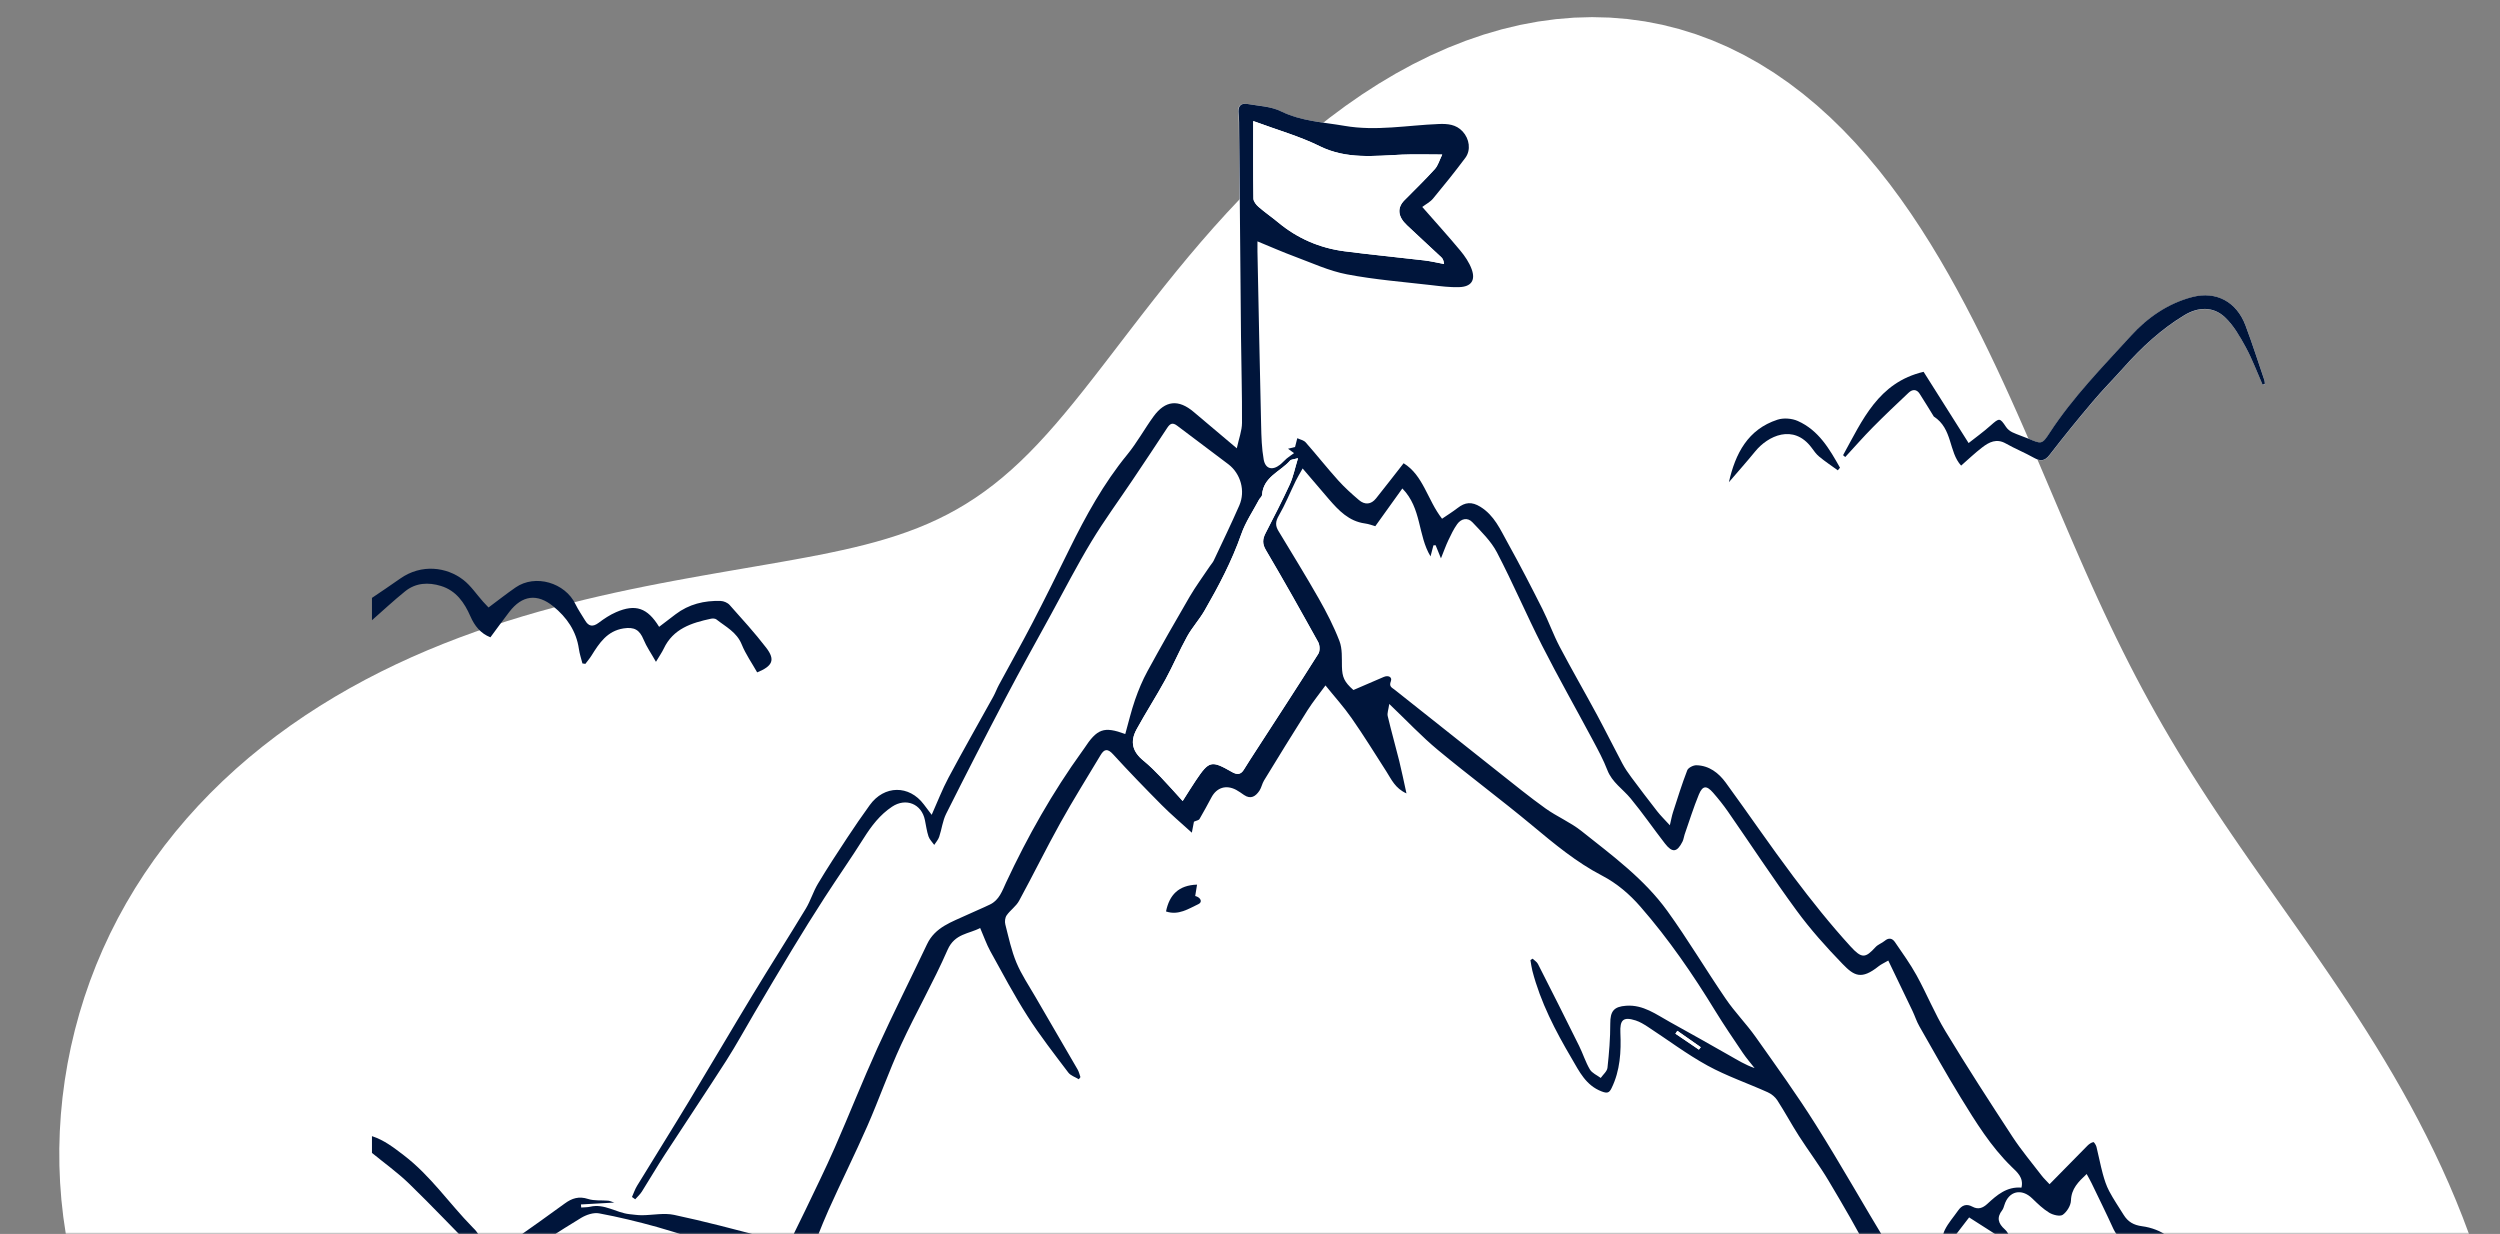 <?xml version="1.0" encoding="UTF-8"?>
<svg xmlns="http://www.w3.org/2000/svg" width="699" height="345" viewBox="0 0 699 345" fill="none">
  <rect x="0" y="0" width="699" height="345" fill="#808080" stroke="none"/>
  <mask id="mask0_753_49866" style="mask-type:alpha" maskUnits="userSpaceOnUse" x="0" y="0" width="699" height="345">
    <rect width="699" height="345" rx="5" fill="#006EF5"></rect>
  </mask>
  <g mask="url(#mask0_753_49866)">
    <path fill-rule="evenodd" clip-rule="evenodd" d="M445.137 4.79L450.121 4.919L455.061 5.32L459.947 5.991L464.77 6.927L469.521 8.126L474.193 9.58L478.777 11.284L483.268 13.229L487.659 15.406L491.945 17.806L496.12 20.419L500.183 23.232L504.128 26.235L507.954 29.414L511.661 32.759L515.246 36.254L518.71 39.889L522.054 43.648L525.281 47.52L528.391 51.491L531.388 55.548L534.276 59.678L537.058 63.871L539.74 68.114L542.326 72.395L544.82 76.706L547.229 81.037L549.558 85.377L551.812 89.722L553.995 94.062L556.113 98.394L558.171 102.711L560.172 107.009L562.122 111.286L564.024 115.536L565.884 119.757L567.707 123.947L569.496 128.101L571.257 132.219L572.994 136.299L574.712 140.339L576.415 144.338L578.108 148.296L579.795 152.212L581.48 156.086L583.166 159.918L584.859 163.708L586.562 167.458L588.278 171.169L590.011 174.841L591.763 178.477L593.538 182.078L595.339 185.646L597.168 189.184L599.028 192.693L600.92 196.177L602.847 199.638L604.809 203.078L606.809 206.502L608.848 209.912L610.925 213.311L613.043 216.703L615.2 220.091L617.396 223.479L619.633 226.87L621.907 230.268L624.22 233.676L626.568 237.098L628.952 240.537L631.368 243.998L633.814 247.483L636.287 250.996L638.785 254.541L641.305 258.12L643.842 261.737L646.392 265.394L648.952 269.095L651.516 272.842L654.08 276.638L656.639 280.485L659.186 284.385L661.716 288.339L664.223 292.35L666.701 296.418L669.144 300.545L671.545 304.73L673.899 308.975L676.2 313.279L678.441 317.642L680.618 322.063L682.723 326.541L684.753 331.076L686.699 335.666L688.558 340.308L690.323 345.002L691.988 349.745L693.549 354.534L694.998 359.366L696.332 364.239L697.543 369.148L698.627 374.091L699.579 379.063L700.393 384.06L701.065 389.077L701.588 394.11L701.959 399.154L702.173 404.204L702.225 409.253L702.113 414.297L701.832 419.329L701.378 424.343L700.751 429.334L699.946 434.295L698.962 439.219L697.798 444.1L696.452 448.932L694.925 453.709L693.215 458.423L691.323 463.069L689.25 467.639L686.998 472.129L684.568 476.531L681.962 480.84L679.184 485.05L676.236 489.156L673.122 493.152L669.847 497.033L666.415 500.795L662.831 504.434L659.101 507.944L655.23 511.324L651.224 514.568L647.09 517.675L642.836 520.643L638.466 523.468L633.99 526.149L629.415 528.686L624.748 531.078L619.997 533.323L615.17 535.424L610.275 537.379L605.32 539.19L600.312 540.859L595.261 542.388L590.173 543.778L585.057 545.033L579.92 546.155L574.769 547.148L569.612 548.015L564.456 548.761L559.307 549.389L554.172 549.905L549.058 550.312L543.97 550.616L538.913 550.822L533.893 550.935L528.915 550.96L523.983 550.903L519.102 550.77L514.277 550.566L509.511 550.3L504.809 549.978L500.174 549.608L495.611 549.198L491.122 548.756L486.71 548.289L482.377 547.808L478.127 547.32L473.96 546.834L469.877 546.358L465.88 545.903L461.968 545.476L458.142 545.086L454.401 544.743L450.743 544.454L447.168 544.228L443.673 544.074L440.256 544.001L436.914 544.016L433.645 544.128L430.444 544.345L427.307 544.675L424.23 545.125L421.208 545.699L418.234 546.403L415.301 547.239L412.404 548.209L409.535 549.314L406.687 550.553L403.852 551.925L401.023 553.426L398.193 555.052L395.352 556.797L392.496 558.654L389.616 560.615L386.705 562.671L383.758 564.812L380.768 567.025L377.731 569.3L374.642 571.622L371.496 573.979L368.291 576.355L365.024 578.736L361.693 581.107L358.297 583.451L354.837 585.753L351.312 587.997L347.725 590.167L344.078 592.247L340.374 594.222L336.618 596.078L332.813 597.799L328.966 599.372L325.083 600.783L321.17 602.021L317.235 603.075L313.286 603.934L309.331 604.588L305.378 605.031L301.437 605.255L297.516 605.256L293.624 605.028L289.771 604.57L285.965 603.88L282.214 602.958L278.529 601.806L274.916 600.427L271.383 598.825L267.937 597.005L264.584 594.974L261.331 592.741L258.182 590.314L255.141 587.704L252.211 584.923L249.394 581.984L246.691 578.902L244.1 575.693L241.619 572.372L239.247 568.956L236.978 565.462L234.806 561.907L232.727 558.308L230.731 554.684L228.812 551.049L226.958 547.42L225.161 543.813L223.41 540.242L221.694 536.721L220.002 533.261L218.322 529.874L216.642 526.569L214.951 523.355L213.238 520.239L211.492 517.225L209.703 514.317L207.862 511.517L205.96 508.825L203.989 506.243L201.94 503.767L199.806 501.397L197.58 499.129L195.256 496.96L192.829 494.884L190.294 492.897L187.648 490.992L184.887 489.163L182.009 487.402L179.012 485.701L175.898 484.052L172.666 482.446L169.317 480.874L165.855 479.327L162.281 477.795L158.601 476.27L154.819 474.741L150.94 473.199L146.972 471.635L142.921 470.039L138.795 468.404L134.601 466.719L130.35 464.977L126.051 463.171L121.713 461.293L117.346 459.336L112.961 457.293L108.568 455.161L104.179 452.932L99.803 450.603L95.453 448.17L91.138 445.63L86.87 442.98L82.659 440.219L78.516 437.344L74.449 434.357L70.469 431.256L66.586 428.042L62.807 424.717L59.141 421.282L55.596 417.74L52.178 414.092L48.895 410.343L45.752 406.496L42.754 402.555L39.906 398.524L37.212 394.408L34.675 390.212L32.298 385.939L30.084 381.596L28.033 377.188L26.148 372.72L24.432 368.196L22.883 363.624L21.505 359.006L20.296 354.351L19.258 349.661L18.39 344.944L17.692 340.204L17.163 335.446L16.803 330.677L16.61 325.9L16.582 321.121L16.72 316.345L17.021 311.578L17.483 306.823L18.107 302.086L18.889 297.371L19.83 292.684L20.928 288.029L22.183 283.411L23.593 278.835L25.16 274.305L26.881 269.827L28.756 265.406L30.784 261.045L32.961 256.751L35.287 252.527L37.758 248.377L40.371 244.306L43.124 240.319L46.011 236.417L49.029 232.607L52.174 228.889L55.441 225.269L58.824 221.748L62.319 218.329L65.919 215.014L69.621 211.805L73.416 208.704L77.299 205.712L81.264 202.83L85.305 200.058L89.415 197.396L93.586 194.846L97.814 192.405L102.09 190.073L106.408 187.849L110.762 185.731L115.145 183.718L119.55 181.808L123.971 179.997L128.402 178.283L132.836 176.664L137.268 175.135L141.691 173.694L146.101 172.336L150.492 171.058L154.859 169.854L159.197 168.722L163.502 167.656L167.77 166.652L171.997 165.705L176.18 164.81L180.314 163.964L184.399 163.159L188.431 162.393L192.408 161.66L196.329 160.956L200.192 160.276L203.996 159.616L207.741 158.971L211.427 158.337L215.054 157.71L218.62 157.085L222.126 156.458L225.571 155.822L228.955 155.172L232.277 154.501L235.538 153.803L238.737 153.071L241.874 152.299L244.95 151.478L247.966 150.603L250.923 149.666L253.822 148.662L256.667 147.582L259.459 146.42L262.2 145.171L264.895 143.828L267.546 142.385L270.157 140.837L272.733 139.179L275.278 137.405L277.797 135.511L280.294 133.492L282.776 131.344L285.248 129.063L287.715 126.646L290.185 124.093L292.665 121.402L295.16 118.575L297.679 115.612L300.23 112.517L302.819 109.294L305.453 105.948L308.141 102.485L310.89 98.913L313.706 95.241L316.596 91.477L319.566 87.632L322.622 83.718L325.769 79.748L329.013 75.733L332.357 71.689L335.804 67.629L339.358 63.569L343.019 59.523L346.791 55.509L350.672 51.542L354.663 47.638L358.761 43.813L362.966 40.084L367.274 36.467L371.682 32.978L376.184 29.632L380.776 26.444L385.452 23.428L390.205 20.599L395.028 17.969L399.912 15.551L404.85 13.355L409.832 11.392L414.849 9.67L419.892 8.199L424.95 6.985L430.014 6.033L435.073 5.348L440.118 4.933L445.137 4.79Z" fill="white"></path>
    <path d="M176.687 334.707C176.969 334.903 177.25 335.111 177.532 335.307C178.156 334.596 178.891 333.935 179.392 333.152C181.559 329.724 183.603 326.21 185.806 322.819C191.497 314.052 197.335 305.384 202.965 296.581C205.755 292.223 208.228 287.668 210.859 283.212C214.384 277.261 217.872 271.311 221.458 265.398C224.42 260.525 227.431 255.689 230.515 250.902C234.101 245.356 237.895 239.932 241.42 234.349C243.574 230.933 245.936 227.799 249.339 225.546C253.219 222.963 257.612 224.738 258.53 229.28C258.836 230.811 259.044 232.378 259.534 233.847C259.828 234.716 260.586 235.426 261.137 236.222C261.615 235.475 262.251 234.79 262.52 233.969C263.23 231.839 263.475 229.501 264.466 227.53C269.937 216.633 275.494 205.773 281.173 194.975C285.273 187.176 289.569 179.475 293.803 171.749C297.536 164.942 301.086 158.013 305.1 151.377C308.662 145.475 312.762 139.905 316.605 134.175C319.836 129.363 323.067 124.552 326.225 119.703C327.045 118.442 327.73 117.989 329.101 119.042C333.837 122.679 338.672 126.18 343.408 129.816C346.848 132.461 348.182 137.297 346.444 141.288C344.179 146.504 341.683 151.634 339.259 156.776C339.002 157.315 338.574 157.768 338.231 158.257C336.322 161.122 334.266 163.902 332.528 166.864C328.513 173.733 324.585 180.662 320.766 187.641C319.371 190.188 318.245 192.906 317.29 195.648C316.201 198.77 315.454 202.015 314.549 205.222C308.551 203.006 306.691 203.692 303.032 209.299C302.885 209.52 302.738 209.728 302.579 209.936C294.244 221.494 287.255 233.823 281.234 246.727C280.145 249.053 279.3 251.624 276.754 252.873C274.649 253.889 272.483 254.758 270.365 255.762C266.094 257.77 261.419 259.178 259.13 263.978C254.54 273.662 249.694 283.236 245.263 293.006C241.077 302.238 237.357 311.689 233.281 320.97C230.711 326.834 227.859 332.576 225.105 338.355C223.282 342.175 221.336 345.946 219.586 349.803C217.713 353.965 216.465 358.459 214.151 362.352C206.918 374.546 199.538 386.679 191.791 398.543C185.328 408.46 178.254 417.985 171.449 427.669C168.573 431.759 165.709 435.848 162.784 439.888C159.847 443.941 156.872 447.956 153.862 451.96C150.753 456.086 147.595 460.175 144.474 464.289C143.471 465.611 143.789 466.933 145.123 467.558C145.808 467.876 147.314 467.533 147.852 466.946C153.813 460.347 159.81 453.772 165.464 446.928C168.23 443.586 169.858 439.264 172.771 436.093C179.735 428.526 184.79 419.626 190.811 411.423C194.324 406.636 196.858 401.138 200.052 396.094C204.568 388.956 209.403 382.014 213.882 374.84C216.807 370.163 219.414 365.278 222.046 360.43C223.355 358.006 224.506 355.471 225.583 352.925C227.627 348.076 229.426 343.13 231.568 338.343C235.092 330.471 238.96 322.745 242.424 314.848C245.716 307.331 248.433 299.544 251.872 292.088C255.997 283.15 260.917 274.568 264.87 265.557C266.89 260.954 270.904 261.149 273.976 259.448C275.029 261.884 275.738 264.002 276.815 265.936C280.206 272.07 283.486 278.278 287.255 284.167C290.731 289.603 294.734 294.708 298.626 299.875C299.286 300.744 300.572 301.136 301.563 301.748C301.71 301.552 301.869 301.344 302.016 301.148C301.759 300.426 301.6 299.654 301.22 299.005C297.291 292.21 293.314 285.44 289.385 278.645C287.574 275.511 285.505 272.462 284.122 269.144C282.702 265.741 281.931 262.055 281.013 258.456C280.818 257.672 280.94 256.558 281.381 255.922C282.409 254.465 284.024 253.387 284.857 251.857C288.785 244.646 292.408 237.251 296.398 230.076C299.96 223.661 303.864 217.441 307.633 211.136C308.698 209.361 309.628 209.226 311.171 210.915C315.589 215.752 320.154 220.453 324.768 225.105C327.289 227.64 330.043 229.954 333.164 232.806C333.458 231.264 333.654 230.284 333.752 229.733C334.437 229.427 335.098 229.342 335.306 228.986C336.481 227.003 337.558 224.946 338.66 222.914C340.153 220.159 342.772 219.351 345.575 220.845C346.333 221.249 347.043 221.775 347.753 222.265C349.675 223.575 351.033 222.62 352.074 221.053C352.637 220.208 352.808 219.094 353.346 218.212C357.361 211.65 361.375 205.088 365.5 198.587C367.054 196.138 368.89 193.885 370.53 191.632C373.039 194.742 375.646 197.619 377.837 200.778C381.227 205.651 384.36 210.707 387.567 215.715C388.962 217.894 389.99 220.392 393.172 221.824C392.426 218.433 391.851 215.568 391.153 212.752C390.113 208.565 388.926 204.414 387.934 200.215C387.738 199.395 388.142 198.44 388.363 196.811C393.319 201.549 397.407 205.908 401.972 209.691C410.613 216.866 419.658 223.563 428.286 230.749C434.479 235.904 440.648 241.058 447.808 244.78C452.055 246.984 455.567 250.02 458.603 253.51C466.485 262.545 473.265 272.425 479.519 282.648C481.955 286.628 484.574 290.484 487.193 294.341C488.197 295.834 489.396 297.206 490.51 298.626C487.903 297.732 485.737 296.373 483.509 295.112C477.965 291.953 472.408 288.807 466.815 285.734C462.972 283.628 459.386 280.861 454.588 281.192C451.149 281.436 450.145 282.759 450.158 286.162C450.17 290.288 449.827 294.439 449.374 298.54C449.264 299.544 448.15 300.438 447.49 301.381C446.449 300.597 445.066 300.034 444.454 299.005C443.23 296.936 442.52 294.586 441.443 292.419C437.649 284.754 433.806 277.127 429.926 269.499C429.62 268.912 428.947 268.508 428.433 268.03C428.237 268.165 428.042 268.299 427.834 268.434C428.005 269.426 428.127 270.43 428.372 271.397C430.649 280.212 434.81 288.195 439.387 295.969C441.517 299.569 443.328 303.45 447.747 305.152C449.325 305.764 449.876 305.556 450.525 304.221C452.924 299.312 453.217 294.047 452.985 288.758C452.826 285.183 453.744 284.179 457.256 285.305C458.468 285.685 459.594 286.395 460.671 287.093C466.228 290.717 471.552 294.745 477.353 297.928C482.714 300.866 488.588 302.862 494.182 305.384C495.222 305.849 496.262 306.706 496.874 307.649C498.979 310.906 500.815 314.334 502.908 317.603C505.613 321.815 508.648 325.83 511.206 330.128C515.306 337.021 519.37 343.963 523.029 351.1C529.075 362.903 538.218 372.722 544.117 384.622C548.291 393.033 552.844 401.249 557.115 409.611C559.037 413.382 560.42 417.446 562.561 421.083C567.274 429.102 572.292 436.938 577.212 444.834C583.16 454.372 589.157 463.873 595.105 473.398C596.88 476.251 598.153 476.667 601.873 475.222C597.394 467.79 592.976 460.383 588.496 453.025C585.485 448.079 582.34 443.194 579.317 438.248C577.799 435.762 576.416 433.191 574.96 430.669C574.176 429.322 573.54 427.853 572.561 426.666C566.392 419.111 563.443 409.819 558.792 401.444C555.022 394.662 551.975 387.475 548.291 380.631C545.72 375.856 542.636 371.351 539.723 366.759C535.795 360.564 531.67 354.492 527.851 348.223C521.034 337.021 514.609 325.573 507.632 314.481C502.345 306.07 496.519 298.001 490.779 289.884C488.185 286.224 485.002 282.991 482.469 279.294C476.912 271.164 471.87 262.655 466.105 254.685C459.618 245.711 450.684 239.173 442.117 232.353C439.032 229.905 435.263 228.325 432.044 226.024C427.552 222.804 423.256 219.302 418.911 215.874C409.218 208.21 399.537 200.533 389.868 192.832C389.17 192.281 388.203 192 388.803 190.482C389.268 189.306 388.118 188.706 386.833 189.257C383.956 190.494 381.068 191.743 378.339 192.918C375.732 190.641 375.205 189.269 375.132 186.38C375.071 183.98 375.254 181.385 374.434 179.218C372.868 175.129 370.836 171.186 368.67 167.379C365.047 160.988 361.18 154.731 357.373 148.438C356.48 146.957 356.553 145.769 357.471 144.178C359.27 141.068 360.629 137.701 362.208 134.457C362.673 133.489 363.248 132.571 364.141 130.967C366.834 134.126 369.159 136.856 371.497 139.574C374.226 142.745 377.078 145.733 381.558 146.345C382.684 146.504 383.785 146.932 384.458 147.116C386.918 143.676 389.44 140.162 392.022 136.562C397.468 142.109 396.318 149.675 399.904 155.552C400.222 154.34 400.467 153.409 400.712 152.466C400.92 152.454 401.128 152.442 401.324 152.43C401.74 153.446 402.156 154.462 402.817 156.103C403.661 154.009 404.2 152.479 404.885 151.034C405.62 149.491 406.366 147.912 407.358 146.528C408.496 144.949 410.295 144.606 411.629 146.026C414.101 148.659 416.831 151.291 418.471 154.437C422.938 162.995 426.72 171.896 431.101 180.503C435.642 189.416 440.574 198.121 445.287 206.949C446.743 209.679 448.236 212.421 449.338 215.299C450.659 218.739 453.682 220.6 455.861 223.244C459.202 227.309 462.201 231.655 465.432 235.818C467.513 238.499 468.822 238.328 470.352 235.304C470.658 234.704 470.719 233.982 470.94 233.333C472.237 229.586 473.412 225.791 474.93 222.13C475.97 219.596 477.071 219.535 478.907 221.628C480.376 223.318 481.783 225.081 483.069 226.917C489.47 236.137 495.626 245.539 502.259 254.587C506.139 259.864 510.545 264.81 515.111 269.512C518.366 272.878 520.386 273.993 525.196 270.148C525.893 269.597 526.738 269.23 527.888 268.557C530.25 273.466 532.466 278.045 534.656 282.636C535.329 284.044 535.795 285.562 536.566 286.909C540.36 293.582 544.093 300.291 548.119 306.829C552.317 313.673 556.528 320.517 562.353 326.21C563.847 327.667 565.805 329.185 565.132 332.05C561.056 331.707 558.278 334.095 555.597 336.58C554.288 337.792 553.003 338.245 551.387 337.363C549.686 336.445 548.413 336.984 547.385 338.49C546.161 340.265 544.68 341.918 543.725 343.816C543.003 345.248 542.93 347.011 542.575 348.627C542.967 348.799 543.371 348.958 543.762 349.129C546.063 346.13 548.376 343.13 550.494 340.375C554.52 342.946 558.241 345.322 561.95 347.697C562.145 347.44 562.329 347.183 562.525 346.938C561.852 345.848 561.387 344.538 560.481 343.73C558.608 342.065 558.119 340.436 559.734 338.367C560.04 337.976 560.199 337.437 560.346 336.935C561.57 332.98 565.156 332.16 568.155 335.086C569.636 336.531 571.153 338 572.904 339.065C573.956 339.702 575.89 340.192 576.673 339.641C577.836 338.833 578.913 337.07 578.962 335.686C579.072 332.331 581.018 330.434 583.356 328.242C583.919 329.283 584.347 330.005 584.714 330.764C586.783 335.049 588.888 339.31 590.858 343.644C592.082 346.338 594.102 347.023 596.904 346.95C601.298 346.852 605.423 348.615 608.47 351.419C613.99 356.5 618.935 362.217 624.038 367.739C628.298 372.342 632.459 377.031 636.853 381.904C636.853 378.256 637.636 374.877 634.356 372.036C631.113 369.233 628.493 365.719 625.336 362.793C619.045 356.977 612.705 351.211 606.108 345.762C604.187 344.171 601.396 343.179 598.887 342.848C596.452 342.53 594.897 341.587 593.698 339.665C592.327 337.461 590.858 335.307 589.647 333.017C588.851 331.511 588.312 329.834 587.86 328.169C587.186 325.683 586.721 323.137 586.097 320.639C585.975 320.125 585.424 319.268 585.228 319.317C584.641 319.452 584.053 319.856 583.6 320.296C580.1 323.81 576.624 327.373 572.977 331.095C571.949 329.981 571.325 329.405 570.811 328.732C568.045 325.12 565.095 321.619 562.61 317.823C556.234 308.09 549.919 298.32 543.897 288.366C540.862 283.346 538.634 277.837 535.795 272.682C534.02 269.45 531.829 266.438 529.748 263.39C529.002 262.288 528.011 262.104 526.872 263.059C526.089 263.72 525 264.063 524.314 264.81C521.475 267.92 520.483 268.067 517.314 264.59C511.684 258.407 506.445 251.845 501.403 245.148C494.904 236.504 488.821 227.554 482.444 218.812C480.462 216.094 477.806 214.037 474.244 213.952C473.375 213.927 471.956 214.637 471.686 215.348C470.193 219.204 468.969 223.159 467.696 227.089C467.378 228.08 467.194 229.133 466.815 230.737C465.322 229.084 464.208 228.007 463.266 226.807C460.818 223.673 458.407 220.514 456.045 217.319C455.127 216.082 454.246 214.797 453.523 213.438C451.137 208.944 448.885 204.378 446.474 199.909C443.035 193.53 439.387 187.249 436.022 180.834C434.222 177.406 432.925 173.721 431.187 170.268C428.042 164.024 424.823 157.792 421.432 151.683C419.401 148.022 417.736 144.104 413.844 141.692C411.421 140.186 409.573 140.395 407.492 142.011C406.097 143.088 404.592 144.019 403.123 145.022C399.035 139.795 397.885 132.889 392.377 129.51C389.758 132.853 387.237 136.122 384.666 139.342C383.271 141.092 381.533 141.19 379.893 139.807C377.861 138.081 375.866 136.293 374.092 134.31C370.983 130.845 368.082 127.172 364.998 123.683C364.46 123.07 363.444 122.887 362.648 122.507C362.44 123.352 362.22 124.197 362.024 124.968C361.473 125.103 360.861 125.262 360.054 125.458C360.727 125.948 361.155 126.254 361.742 126.682C360.922 127.282 360.274 127.698 359.686 128.188C359.025 128.739 358.475 129.412 357.801 129.939C355.672 131.616 353.714 131.126 353.249 128.445C352.71 125.335 352.612 122.115 352.539 118.944C352.159 102.734 351.841 86.524 351.511 70.314C351.486 69.408 351.511 68.49 351.511 67.474C355.109 68.955 358.475 70.437 361.926 71.722C366.761 73.51 371.534 75.738 376.527 76.693C384.311 78.187 392.279 78.799 400.173 79.717C402.743 80.023 405.35 80.354 407.921 80.268C411.262 80.158 412.535 78.37 411.409 75.273C410.723 73.387 409.524 71.612 408.227 70.057C404.946 66.103 401.483 62.295 397.591 57.851C398.607 57.079 399.818 56.467 400.614 55.5C403.698 51.778 406.733 48.007 409.622 44.138C411.274 41.922 410.76 38.776 408.887 36.756C407.039 34.748 404.665 34.564 402.205 34.662C393.429 35.005 384.715 36.707 375.854 35.176C369.833 34.136 363.725 33.903 358.034 31.087C355.28 29.728 351.89 29.606 348.757 29.067C346.627 28.7 346.027 29.875 346.248 31.846C346.419 33.389 346.382 34.968 346.395 36.523C346.566 55.696 346.725 74.869 346.909 94.029C346.982 102.098 347.239 110.166 347.19 118.234C347.178 120.414 346.321 122.593 345.734 125.335C341.242 121.54 337.46 118.369 333.691 115.173C329.431 111.574 325.747 111.905 322.467 116.41C319.922 119.899 317.841 123.756 315.112 127.086C308.478 135.179 303.509 144.239 298.919 153.556C295.517 160.461 292.114 167.366 288.565 174.21C285.554 180.026 282.323 185.731 279.214 191.498C278.639 192.563 278.235 193.701 277.648 194.767C273.474 202.321 269.203 209.826 265.127 217.429C263.365 220.722 262.031 224.236 260.427 227.811C259.571 226.685 258.897 225.791 258.224 224.897C254.112 219.424 247.136 219.498 243.109 225.093C240.955 228.093 238.85 231.129 236.818 234.214C234.028 238.463 231.237 242.723 228.618 247.082C227.296 249.286 226.562 251.832 225.24 254.024C220.369 262.092 215.29 270.026 210.406 278.082C204.397 287.999 198.547 298.001 192.549 307.918C187.764 315.828 182.856 323.651 178.046 331.548C177.446 332.527 177.079 333.642 176.614 334.694L176.687 334.707ZM515.319 127.282C515.527 127.466 515.735 127.637 515.955 127.821C518.513 125.042 521.01 122.201 523.666 119.508C526.934 116.202 530.299 113.019 533.677 109.835C534.705 108.868 535.892 108.783 536.749 110.117C538.218 112.419 539.638 114.757 540.715 116.496C546.039 119.912 544.839 126.388 548.352 130.22C550.347 128.482 552.219 126.694 554.251 125.127C556.197 123.634 558.266 122.568 560.848 124.038C563.394 125.482 566.135 126.584 568.681 128.017C570.48 129.033 571.68 129.033 573.075 127.233C576.979 122.177 581.006 117.218 585.13 112.345C587.909 109.064 590.956 106.003 593.808 102.783C598.826 97.139 604.333 92.046 610.808 88.14C614.627 85.839 618.837 85.643 622.141 88.765C624.565 91.054 626.339 94.164 627.955 97.151C629.779 100.506 631.1 104.118 632.642 107.619C632.851 107.546 633.059 107.46 633.267 107.387C633.242 107.068 633.267 106.738 633.181 106.444C631.431 101.302 629.766 96.123 627.869 91.042C625.397 84.443 619.73 81.346 612.974 83.096C606.194 84.847 600.429 88.875 595.876 93.882C587.933 102.624 579.598 111.096 573.087 121.087C570.97 124.344 570.786 124.209 567.212 122.703C565.707 122.066 564.128 121.577 562.647 120.891C561.974 120.573 561.313 120.022 560.909 119.41C559.171 116.79 559.037 116.826 556.601 119.006C554.52 120.854 552.232 122.495 550.445 123.915C546.026 116.912 541.89 110.362 537.863 103.995C525.159 106.971 520.716 117.585 515.343 127.319L515.319 127.282ZM483.399 134.836C485.847 131.983 488.368 129.18 490.73 126.254C494.316 121.846 501.464 118.467 506.482 125.139C507.155 126.033 507.804 126.988 508.661 127.698C510.325 129.057 512.112 130.257 513.85 131.518C514.058 131.273 514.254 131.028 514.462 130.784C511.512 125.556 508.489 120.316 502.663 117.72C501.023 116.985 498.686 116.802 496.997 117.353C488.711 120.046 485.21 126.805 483.399 134.836ZM334.682 247.351C329.505 247.523 326.959 250.216 326.004 254.856C329.48 256.032 332.295 254.11 335.074 252.8C336.346 252.2 335.624 250.877 334.168 250.535C334.327 249.531 334.486 248.527 334.682 247.351Z" fill="white"></path>
    <path d="M104 167.17C106.631 165.383 109.287 163.62 111.882 161.783C117.842 157.572 124.917 158.551 129.518 162.114C131.66 163.767 133.227 166.167 135.063 168.223C135.577 168.799 136.115 169.337 136.593 169.852C139.212 167.905 141.635 165.995 144.169 164.244C149.64 160.461 158.011 162.885 160.924 168.97C161.671 170.525 162.686 171.945 163.568 173.439C164.583 175.178 165.758 175.349 167.398 174.125C168.916 172.986 170.532 171.909 172.257 171.162C177.679 168.811 181.021 169.925 184.288 175.263C185.843 174.076 187.36 172.913 188.878 171.762C192.611 168.921 196.907 167.881 201.497 168.027C202.353 168.052 203.443 168.517 204.006 169.154C207.506 173.072 211.043 176.965 214.237 181.115C216.808 184.47 216.061 186.221 211.704 187.996C210.26 185.425 208.497 182.94 207.384 180.185C205.988 176.732 202.916 175.251 200.309 173.194C199.967 172.925 199.281 172.888 198.816 172.986C193.37 174.149 188.217 175.765 185.574 181.373C185.108 182.364 184.46 183.27 183.407 185.046C182.024 182.597 180.764 180.809 179.956 178.85C178.818 176.084 177.349 175.239 174.338 175.704C169.748 176.426 167.558 179.818 165.379 183.307C164.877 184.115 164.241 184.85 163.666 185.621C163.396 185.584 163.127 185.535 162.846 185.499C162.503 184.14 162.05 182.805 161.854 181.422C161.132 176.426 158.464 172.606 154.682 169.521C150.19 165.86 145.98 166.436 142.418 171.064C140.644 173.378 138.93 175.741 137.119 178.189C134.39 177.124 132.701 175.018 131.526 172.325C129.849 168.493 127.548 165.15 123.313 163.84C119.776 162.751 116.239 162.922 113.253 165.346C110.083 167.905 107.084 170.709 104 173.414C104 171.333 104 169.252 104 167.17Z" fill="#00153B"></path>
    <path d="M104 317.664C107.402 318.766 110.083 320.86 112.935 323.039C120.413 328.756 125.614 336.506 132.076 343.093C132.566 343.583 133.08 344.085 133.447 344.66C136.177 348.909 139.457 349.619 143.606 346.705C148.403 343.338 153.189 339.947 157.913 336.494C159.933 335.013 161.879 334.401 164.437 335.233C166.175 335.796 168.17 335.551 170.042 335.711C170.483 335.747 170.911 335.968 171.756 336.237C168.329 336.433 165.379 336.604 162.429 336.764C162.454 337.045 162.478 337.327 162.503 337.621C163.335 337.547 164.204 337.584 165.012 337.4C168.99 336.457 172.282 339.09 176.003 339.482C177.178 339.604 178.365 339.788 179.552 339.775C182.526 339.751 185.635 339.078 188.462 339.677C196.993 341.489 205.438 343.742 213.895 345.934C214.849 346.179 215.633 347.158 216.489 347.795C215.339 348.725 214.14 350.5 213.063 350.427C209.293 350.17 205.487 349.57 201.827 348.578C195.744 346.938 189.808 344.771 183.75 343.081C178.377 341.587 172.955 340.265 167.472 339.249C165.918 338.967 163.91 339.665 162.478 340.522C156.261 344.244 150.313 348.395 144.022 351.97C139.885 354.32 136.593 353.476 133.325 350.158C127.009 343.754 120.841 337.217 114.391 330.96C111.16 327.826 107.464 325.194 104 322.353C104 320.786 104 319.231 104 317.664Z" fill="#00153B"></path>
    <path d="M176.688 334.707C177.166 333.654 177.521 332.54 178.12 331.56C182.93 323.676 187.85 315.84 192.624 307.931C198.621 298.014 204.471 288.011 210.48 278.094C215.364 270.038 220.443 262.092 225.314 254.036C226.636 251.845 227.37 249.298 228.692 247.094C231.299 242.736 234.09 238.475 236.892 234.227C238.924 231.141 241.017 228.105 243.183 225.105C247.222 219.51 254.198 219.437 258.299 224.909C258.972 225.803 259.645 226.697 260.502 227.823C262.105 224.248 263.439 220.735 265.201 217.441C269.265 209.826 273.548 202.333 277.722 194.779C278.309 193.726 278.713 192.575 279.289 191.51C282.397 185.743 285.616 180.038 288.639 174.223C292.189 167.391 295.591 160.486 298.993 153.568C303.583 144.251 308.552 135.191 315.186 127.098C317.915 123.768 319.996 119.912 322.541 116.422C325.822 111.929 329.518 111.586 333.765 115.186C337.534 118.369 341.316 121.552 345.808 125.348C346.395 122.605 347.252 120.426 347.264 118.247C347.313 110.178 347.056 102.11 346.983 94.042C346.799 74.869 346.64 55.696 346.469 36.535C346.457 34.98 346.493 33.401 346.322 31.858C346.102 29.887 346.714 28.712 348.831 29.079C351.952 29.63 355.342 29.74 358.108 31.099C363.812 33.903 369.907 34.148 375.928 35.188C384.789 36.719 393.504 35.017 402.279 34.674C404.739 34.576 407.114 34.76 408.962 36.768C410.834 38.8 411.348 41.934 409.696 44.151C406.808 48.019 403.772 51.79 400.688 55.512C399.893 56.48 398.669 57.092 397.665 57.863C401.557 62.307 405.021 66.115 408.301 70.07C409.598 71.624 410.798 73.4 411.483 75.285C412.609 78.383 411.336 80.182 407.995 80.28C405.425 80.366 402.818 80.035 400.247 79.729C392.353 78.811 384.398 78.199 376.602 76.705C371.596 75.75 366.823 73.522 362 71.734C358.561 70.461 355.195 68.968 351.585 67.486C351.585 68.515 351.573 69.421 351.585 70.327C351.915 86.537 352.234 102.747 352.613 118.957C352.686 122.128 352.772 125.348 353.323 128.457C353.788 131.126 355.746 131.616 357.876 129.951C358.549 129.425 359.112 128.751 359.761 128.2C360.348 127.711 360.997 127.294 361.817 126.694C361.229 126.266 360.801 125.96 360.128 125.47C360.936 125.274 361.535 125.115 362.098 124.98C362.294 124.209 362.502 123.364 362.722 122.519C363.518 122.899 364.534 123.083 365.072 123.695C368.157 127.196 371.045 130.857 374.166 134.322C375.941 136.293 377.936 138.093 379.967 139.819C381.595 141.203 383.345 141.105 384.741 139.354C387.311 136.122 389.844 132.865 392.451 129.523C397.971 132.902 399.109 139.807 403.197 145.035C404.666 144.031 406.171 143.1 407.566 142.023C409.647 140.407 411.495 140.211 413.919 141.705C417.811 144.116 419.475 148.047 421.507 151.695C424.909 157.817 428.116 164.036 431.261 170.28C432.999 173.733 434.297 177.43 436.096 180.846C439.474 187.262 443.109 193.542 446.548 199.921C448.959 204.402 451.211 208.957 453.598 213.45C454.32 214.809 455.189 216.094 456.119 217.331C458.493 220.526 460.892 223.685 463.34 226.819C464.282 228.032 465.396 229.109 466.889 230.749C467.269 229.133 467.452 228.093 467.771 227.101C469.043 223.171 470.267 219.216 471.76 215.36C472.042 214.65 473.449 213.94 474.318 213.964C477.88 214.05 480.536 216.107 482.519 218.825C488.895 227.566 494.978 236.516 501.477 245.16C506.507 251.845 511.746 258.419 517.388 264.602C520.558 268.079 521.549 267.932 524.389 264.822C525.062 264.076 526.151 263.733 526.947 263.072C528.085 262.117 529.064 262.3 529.823 263.402C531.903 266.463 534.094 269.475 535.869 272.695C538.708 277.849 540.924 283.359 543.971 288.378C549.993 298.332 556.32 308.102 562.685 317.836C565.169 321.631 568.131 325.132 570.885 328.744C571.399 329.418 572.023 329.993 573.051 331.107C576.711 327.385 580.174 323.835 583.675 320.309C584.115 319.868 584.715 319.464 585.302 319.329C585.498 319.292 586.037 320.149 586.171 320.651C586.796 323.149 587.261 325.696 587.934 328.181C588.387 329.834 588.913 331.511 589.721 333.029C590.932 335.319 592.401 337.474 593.772 339.677C594.971 341.6 596.526 342.542 598.961 342.861C601.47 343.191 604.261 344.183 606.182 345.775C612.779 351.223 619.119 356.989 625.41 362.805C628.568 365.719 631.175 369.245 634.43 372.049C637.723 374.877 636.927 378.268 636.927 381.917C632.521 377.044 628.36 372.355 624.113 367.751C618.997 362.229 614.064 356.512 608.544 351.431C605.497 348.627 601.372 346.864 596.979 346.962C594.176 347.023 592.169 346.35 590.932 343.656C588.962 339.335 586.857 335.062 584.788 330.777C584.421 330.018 583.993 329.283 583.43 328.254C581.092 330.458 579.146 332.344 579.036 335.698C578.987 337.082 577.898 338.845 576.747 339.653C575.976 340.192 574.03 339.714 572.978 339.078C571.228 338.012 569.71 336.543 568.229 335.098C565.243 332.172 561.644 332.98 560.42 336.947C560.261 337.437 560.114 337.976 559.808 338.38C558.205 340.449 558.682 342.077 560.555 343.742C561.461 344.55 561.938 345.86 562.599 346.95C562.403 347.207 562.22 347.464 562.024 347.709C558.303 345.334 554.595 342.959 550.568 340.388C548.451 343.142 546.137 346.142 543.836 349.141C543.445 348.97 543.041 348.811 542.649 348.639C543.004 347.023 543.078 345.26 543.8 343.828C544.754 341.918 546.223 340.277 547.459 338.502C548.5 337.008 549.772 336.457 551.461 337.376C553.077 338.257 554.362 337.804 555.672 336.592C558.352 334.107 561.13 331.719 565.206 332.062C565.879 329.197 563.921 327.691 562.428 326.222C556.602 320.541 552.404 313.685 548.194 306.841C544.179 300.303 540.446 293.582 536.64 286.921C535.869 285.575 535.404 284.056 534.731 282.648C532.54 278.057 530.324 273.478 527.962 268.569C526.812 269.242 525.967 269.609 525.27 270.16C520.448 274.005 518.44 272.891 515.185 269.524C510.62 264.81 506.201 259.876 502.334 254.599C495.7 245.552 489.544 236.149 483.143 226.93C481.87 225.093 480.462 223.33 478.982 221.641C477.158 219.547 476.056 219.62 475.004 222.142C473.498 225.803 472.323 229.599 471.014 233.345C470.794 233.994 470.732 234.716 470.426 235.316C468.897 238.34 467.587 238.512 465.506 235.83C462.275 231.668 459.289 227.321 455.935 223.257C453.757 220.612 450.734 218.751 449.412 215.311C448.31 212.434 446.817 209.691 445.361 206.961C440.649 198.134 435.704 189.429 431.176 180.516C426.794 171.909 423.012 163.008 418.545 154.45C416.905 151.303 414.176 148.671 411.703 146.039C410.369 144.618 408.57 144.961 407.432 146.541C406.44 147.924 405.694 149.503 404.96 151.046C404.274 152.491 403.736 154.021 402.891 156.115C402.218 154.474 401.802 153.458 401.398 152.442C401.19 152.454 400.982 152.466 400.786 152.479C400.541 153.421 400.296 154.352 399.978 155.564C396.392 149.687 397.543 142.121 392.096 136.575C389.514 140.186 386.993 143.688 384.532 147.128C383.859 146.945 382.758 146.504 381.632 146.357C377.152 145.745 374.313 142.745 371.571 139.586C369.234 136.868 366.908 134.138 364.216 130.979C363.322 132.583 362.747 133.502 362.282 134.469C360.703 137.713 359.344 141.08 357.545 144.19C356.615 145.794 356.542 146.969 357.447 148.451C361.241 154.744 365.109 161 368.744 167.391C370.91 171.211 372.942 175.153 374.509 179.23C375.341 181.397 375.157 183.98 375.206 186.392C375.28 189.282 375.806 190.641 378.413 192.93C381.142 191.755 384.031 190.506 386.907 189.269C388.192 188.719 389.342 189.318 388.877 190.494C388.278 192.012 389.245 192.281 389.942 192.844C399.611 200.545 409.292 208.222 418.985 215.886C423.33 219.314 427.614 222.816 432.118 226.036C435.337 228.338 439.107 229.905 442.191 232.366C450.758 239.185 459.693 245.723 466.179 254.697C471.944 262.68 476.974 271.177 482.543 279.306C485.064 283.004 488.259 286.236 490.853 289.896C496.594 298.014 502.419 306.082 507.707 314.493C514.695 325.585 521.121 337.033 527.926 348.235C531.732 354.504 535.857 360.577 539.798 366.772C542.71 371.363 545.782 375.868 548.365 380.643C552.049 387.475 555.096 394.662 558.866 401.457C563.517 409.831 566.467 419.124 572.635 426.678C573.614 427.865 574.251 429.335 575.034 430.681C576.49 433.203 577.873 435.774 579.391 438.26C582.414 443.206 585.56 448.079 588.57 453.037C593.05 460.396 597.48 467.803 601.948 475.234C598.227 476.679 596.954 476.251 595.179 473.41C589.231 463.873 583.234 454.372 577.286 444.847C572.366 436.95 567.348 429.114 562.636 421.095C560.506 417.459 559.123 413.394 557.189 409.623C552.918 401.261 548.365 393.046 544.191 384.635C538.292 372.746 529.162 362.915 523.103 351.113C519.444 343.975 515.381 337.033 511.28 330.14C508.723 325.843 505.687 321.827 502.982 317.615C500.889 314.346 499.054 310.918 496.948 307.661C496.337 306.706 495.296 305.862 494.256 305.396C488.663 302.874 482.788 300.879 477.427 297.94C471.626 294.757 466.302 290.729 460.745 287.105C459.668 286.407 458.542 285.709 457.331 285.318C453.818 284.191 452.9 285.195 453.059 288.77C453.292 294.047 452.998 299.324 450.599 304.233C449.95 305.568 449.4 305.764 447.821 305.164C443.402 303.474 441.579 299.593 439.461 295.981C434.884 288.207 430.723 280.224 428.446 271.409C428.202 270.442 428.079 269.438 427.908 268.446C428.104 268.312 428.299 268.177 428.508 268.042C429.009 268.532 429.695 268.924 430.001 269.512C433.88 277.127 437.724 284.767 441.518 292.431C442.595 294.598 443.305 296.949 444.528 299.018C445.14 300.046 446.523 300.622 447.564 301.393C448.225 300.45 449.338 299.556 449.449 298.552C449.901 294.439 450.244 290.301 450.232 286.175C450.22 282.759 451.211 281.449 454.662 281.204C459.46 280.861 463.046 283.628 466.889 285.746C472.483 288.819 478.039 291.978 483.583 295.124C485.811 296.385 487.977 297.744 490.584 298.638C489.47 297.218 488.271 295.847 487.267 294.353C484.66 290.484 482.029 286.628 479.593 282.661C473.339 272.425 466.559 262.557 458.677 253.522C455.642 250.033 452.117 246.996 447.882 244.792C440.722 241.071 434.554 235.916 428.361 230.762C419.732 223.575 410.687 216.878 402.047 209.703C397.481 205.92 393.394 201.549 388.437 196.824C388.204 198.464 387.813 199.419 388.008 200.227C389 204.427 390.187 208.577 391.227 212.764C391.925 215.592 392.5 218.445 393.247 221.836C390.065 220.404 389.036 217.906 387.641 215.727C384.435 210.72 381.314 205.663 377.911 200.79C375.72 197.632 373.113 194.767 370.604 191.645C368.964 193.897 367.128 196.162 365.574 198.599C361.45 205.1 357.435 211.662 353.421 218.225C352.882 219.106 352.711 220.208 352.148 221.065C351.095 222.632 349.749 223.587 347.827 222.277C347.105 221.787 346.408 221.261 345.649 220.857C342.846 219.363 340.215 220.171 338.734 222.926C337.632 224.958 336.555 227.003 335.38 228.999C335.172 229.354 334.511 229.427 333.826 229.746C333.716 230.296 333.532 231.276 333.238 232.819C330.117 229.978 327.364 227.664 324.842 225.118C320.228 220.477 315.663 215.764 311.245 210.928C309.703 209.238 308.76 209.373 307.708 211.148C303.938 217.453 300.034 223.673 296.472 230.088C292.482 237.263 288.86 244.658 284.931 251.869C284.099 253.399 282.471 254.477 281.455 255.934C281.014 256.57 280.88 257.685 281.088 258.468C282.006 262.068 282.777 265.753 284.196 269.156C285.579 272.474 287.648 275.523 289.459 278.657C293.388 285.452 297.366 292.223 301.294 299.018C301.674 299.667 301.833 300.438 302.09 301.16C301.943 301.356 301.784 301.564 301.637 301.76C300.646 301.148 299.361 300.756 298.7 299.887C294.808 294.733 290.806 289.615 287.33 284.179C283.56 278.29 280.28 272.083 276.89 265.949C275.825 264.014 275.103 261.884 274.05 259.46C270.978 261.149 266.964 260.966 264.944 265.569C261.003 274.58 256.071 283.163 251.946 292.1C248.507 299.556 245.802 307.343 242.498 314.86C239.034 322.757 235.167 330.483 231.642 338.355C229.5 343.154 227.701 348.101 225.657 352.937C224.58 355.483 223.442 358.006 222.12 360.442C219.488 365.29 216.881 370.175 213.956 374.852C209.477 382.014 204.642 388.956 200.126 396.106C196.932 401.151 194.398 406.648 190.886 411.435C184.864 419.638 179.809 428.551 172.845 436.105C169.932 439.276 168.292 443.598 165.538 446.94C159.884 453.796 153.887 460.371 147.926 466.958C147.388 467.546 145.895 467.888 145.197 467.57C143.863 466.958 143.545 465.636 144.548 464.301C147.682 460.187 150.839 456.098 153.936 451.972C156.947 447.969 159.921 443.953 162.858 439.9C165.783 435.86 168.647 431.771 171.523 427.682C178.328 417.997 185.403 408.472 191.865 398.555C199.612 386.679 206.992 374.558 214.226 362.364C216.527 358.471 217.775 353.978 219.66 349.815C221.398 345.958 223.356 342.187 225.18 338.367C227.933 332.589 230.785 326.847 233.355 320.982C237.431 311.702 241.152 302.25 245.337 293.019C249.768 283.261 254.615 273.686 259.204 263.99C261.481 259.178 266.168 257.783 270.44 255.775C272.557 254.783 274.723 253.914 276.828 252.885C279.386 251.649 280.231 249.065 281.308 246.739C287.33 233.847 294.306 221.506 302.653 209.948C302.8 209.74 302.959 209.532 303.106 209.312C306.765 203.716 308.626 203.031 314.623 205.235C315.528 202.027 316.275 198.795 317.364 195.66C318.319 192.918 319.445 190.2 320.84 187.653C324.659 180.662 328.588 173.745 332.602 166.877C334.34 163.914 336.396 161.122 338.305 158.27C338.636 157.768 339.076 157.315 339.334 156.788C341.757 151.634 344.241 146.516 346.518 141.301C348.256 137.309 346.922 132.473 343.483 129.829C338.746 126.192 333.912 122.691 329.175 119.055C327.804 118.002 327.119 118.455 326.299 119.716C323.129 124.564 319.898 129.376 316.679 134.187C312.836 139.917 308.736 145.488 305.174 151.389C301.16 158.025 297.598 164.954 293.878 171.762C289.643 179.487 285.347 187.188 281.247 194.987C275.58 205.786 270.011 216.633 264.54 227.542C263.549 229.513 263.317 231.851 262.594 233.982C262.325 234.79 261.689 235.488 261.211 236.234C260.661 235.451 259.902 234.741 259.608 233.859C259.119 232.39 258.923 230.823 258.604 229.293C257.687 224.75 253.28 222.975 249.413 225.558C246.01 227.823 243.648 230.945 241.494 234.361C237.969 239.956 234.175 245.368 230.589 250.914C227.493 255.701 224.482 260.537 221.532 265.41C217.946 271.311 214.446 277.274 210.933 283.224C208.302 287.68 205.83 292.235 203.039 296.594C197.397 305.396 191.571 314.065 185.88 322.831C183.665 326.234 181.633 329.736 179.467 333.164C178.965 333.96 178.23 334.609 177.606 335.319C177.325 335.123 177.043 334.915 176.762 334.719L176.688 334.707ZM330.668 223.979C332.076 221.775 333.153 220.012 334.303 218.298C338.085 212.678 338.648 212.532 344.486 215.862C345.845 216.633 346.897 216.645 347.778 215.213C348.904 213.389 350.067 211.577 351.242 209.777C357.056 200.79 362.906 191.841 368.609 182.793C369.111 181.997 369.038 180.381 368.56 179.512C363.787 170.892 358.953 162.298 353.947 153.801C352.907 152.038 353.005 150.716 353.861 149.063C356.187 144.545 358.524 140.027 360.642 135.412C361.609 133.293 362.061 130.943 362.93 128.102C361.707 128.457 360.997 128.445 360.703 128.788C357.974 131.885 353.2 133.33 352.87 138.399C352.845 138.852 352.282 139.244 352.038 139.697C350.349 142.892 348.256 145.941 347.081 149.32C344.449 156.849 340.765 163.84 336.812 170.696C335.356 173.219 333.336 175.41 331.941 177.944C329.763 181.875 328.025 186.037 325.871 189.98C323.3 194.681 320.387 199.186 317.817 203.888C315.859 207.451 316.667 210.218 319.8 212.752C321.477 214.111 323.007 215.654 324.5 217.208C326.556 219.351 328.526 221.592 330.693 223.979H330.668ZM350.398 33.842C350.398 41.2 350.349 48.362 350.459 55.525C350.459 56.32 351.218 57.263 351.891 57.839C353.641 59.369 355.575 60.679 357.362 62.173C362.759 66.666 368.977 69.347 375.892 70.253C383.333 71.22 390.811 71.93 398.252 72.812C400.101 73.032 401.924 73.473 403.76 73.816C403.625 72.751 403.368 72.285 403.001 71.943C399.795 68.931 396.539 65.968 393.345 62.944C390.799 60.544 390.603 58.096 392.671 56.002C395.523 53.113 398.448 50.284 401.178 47.273C402.083 46.269 402.463 44.799 403.246 43.208C398.987 43.208 395.548 43.085 392.121 43.232C384.288 43.563 376.528 44.604 368.952 40.857C363.322 38.066 357.154 36.339 350.398 33.842ZM475.004 293.472C475.175 293.251 475.359 293.031 475.53 292.798C473.352 291.268 471.173 289.75 468.994 288.219C468.811 288.489 468.627 288.746 468.444 289.015C470.634 290.496 472.813 291.99 475.004 293.472Z" fill="#00153B"></path>
    <path d="M515.319 127.282C520.705 117.549 525.147 106.934 537.839 103.959C541.866 110.325 546.003 116.875 550.421 123.878C552.22 122.458 554.497 120.818 556.577 118.969C559.025 116.802 559.148 116.765 560.886 119.373C561.289 119.985 561.963 120.536 562.623 120.854C564.104 121.552 565.671 122.03 567.189 122.666C570.762 124.172 570.946 124.307 573.063 121.05C579.562 111.06 587.897 102.587 595.853 93.846C600.406 88.838 606.158 84.823 612.951 83.059C619.707 81.309 625.373 84.418 627.846 91.005C629.755 96.086 631.407 101.265 633.157 106.407C633.255 106.701 633.219 107.032 633.243 107.35C633.035 107.424 632.827 107.509 632.619 107.583C631.077 104.081 629.743 100.469 627.931 97.115C626.303 94.127 624.541 91.018 622.118 88.728C618.813 85.606 614.603 85.802 610.784 88.104C604.31 92.009 598.802 97.103 593.784 102.747C590.92 105.967 587.873 109.015 585.107 112.309C580.982 117.181 576.955 122.14 573.051 127.196C571.656 128.996 570.456 128.996 568.657 127.98C566.112 126.547 563.37 125.446 560.824 124.001C558.242 122.532 556.173 123.597 554.227 125.09C552.184 126.658 550.323 128.445 548.328 130.184C544.816 126.352 546.003 119.875 540.691 116.459C539.614 114.72 538.207 112.382 536.726 110.08C535.869 108.746 534.682 108.831 533.654 109.799C530.276 112.982 526.898 116.177 523.642 119.471C520.986 122.152 518.502 125.005 515.931 127.784C515.723 127.6 515.515 127.429 515.295 127.245L515.319 127.282Z" fill="#00153B"></path>
    <path d="M483.4 134.824C485.212 126.792 488.712 120.034 496.998 117.341C498.699 116.79 501.025 116.973 502.665 117.708C508.503 120.303 511.526 125.543 514.463 130.771C514.255 131.016 514.059 131.261 513.851 131.506C512.113 130.245 510.314 129.045 508.662 127.686C507.805 126.988 507.156 126.033 506.483 125.127C501.453 118.442 494.305 121.834 490.732 126.241C488.357 129.155 485.848 131.959 483.4 134.824Z" fill="#00153B"></path>
    <path d="M334.695 247.339C334.512 248.502 334.352 249.506 334.181 250.522C335.638 250.865 336.36 252.187 335.087 252.787C332.308 254.097 329.481 256.019 326.018 254.844C326.96 250.216 329.518 247.51 334.695 247.339Z" fill="#00153B"></path>
    <path d="M330.68 223.979C328.514 221.604 326.543 219.363 324.487 217.208C322.994 215.654 321.464 214.111 319.788 212.752C316.654 210.218 315.859 207.451 317.805 203.888C320.387 199.199 323.3 194.681 325.858 189.98C328.012 186.037 329.75 181.875 331.929 177.944C333.336 175.41 335.356 173.219 336.8 170.696C340.753 163.828 344.437 156.849 347.068 149.32C348.243 145.953 350.336 142.892 352.025 139.697C352.27 139.244 352.821 138.84 352.858 138.399C353.2 133.33 357.973 131.898 360.691 128.788C360.997 128.445 361.694 128.457 362.918 128.102C362.049 130.931 361.596 133.293 360.629 135.412C358.512 140.027 356.174 144.545 353.849 149.063C352.992 150.728 352.894 152.038 353.935 153.801C358.94 162.285 363.787 170.88 368.548 179.512C369.025 180.381 369.099 181.997 368.597 182.793C362.894 191.841 357.043 200.803 351.23 209.777C350.067 211.577 348.892 213.389 347.766 215.213C346.885 216.645 345.832 216.645 344.474 215.862C338.648 212.532 338.073 212.678 334.291 218.298C333.14 220.012 332.063 221.775 330.656 223.979H330.68Z" fill="white"></path>
    <path d="M350.398 33.842C357.154 36.352 363.322 38.066 368.952 40.857C376.528 44.616 384.275 43.575 392.121 43.232C395.548 43.085 398.987 43.208 403.246 43.208C402.463 44.799 402.083 46.269 401.178 47.273C398.448 50.284 395.535 53.113 392.671 56.002C390.603 58.096 390.799 60.544 393.345 62.944C396.539 65.968 399.795 68.931 403.001 71.943C403.368 72.285 403.625 72.739 403.76 73.816C401.924 73.473 400.1 73.032 398.252 72.812C390.799 71.93 383.333 71.22 375.892 70.253C368.964 69.347 362.759 66.666 357.362 62.173C355.575 60.691 353.641 59.369 351.891 57.839C351.23 57.263 350.471 56.308 350.459 55.525C350.349 48.362 350.398 41.188 350.398 33.842Z" fill="white"></path>
    <path d="M475.004 293.472C472.813 291.99 470.634 290.496 468.443 289.015C468.627 288.746 468.811 288.489 468.994 288.219C471.173 289.75 473.351 291.268 475.53 292.798C475.358 293.019 475.175 293.239 475.004 293.472Z" fill="white"></path>
  </g>
</svg>
